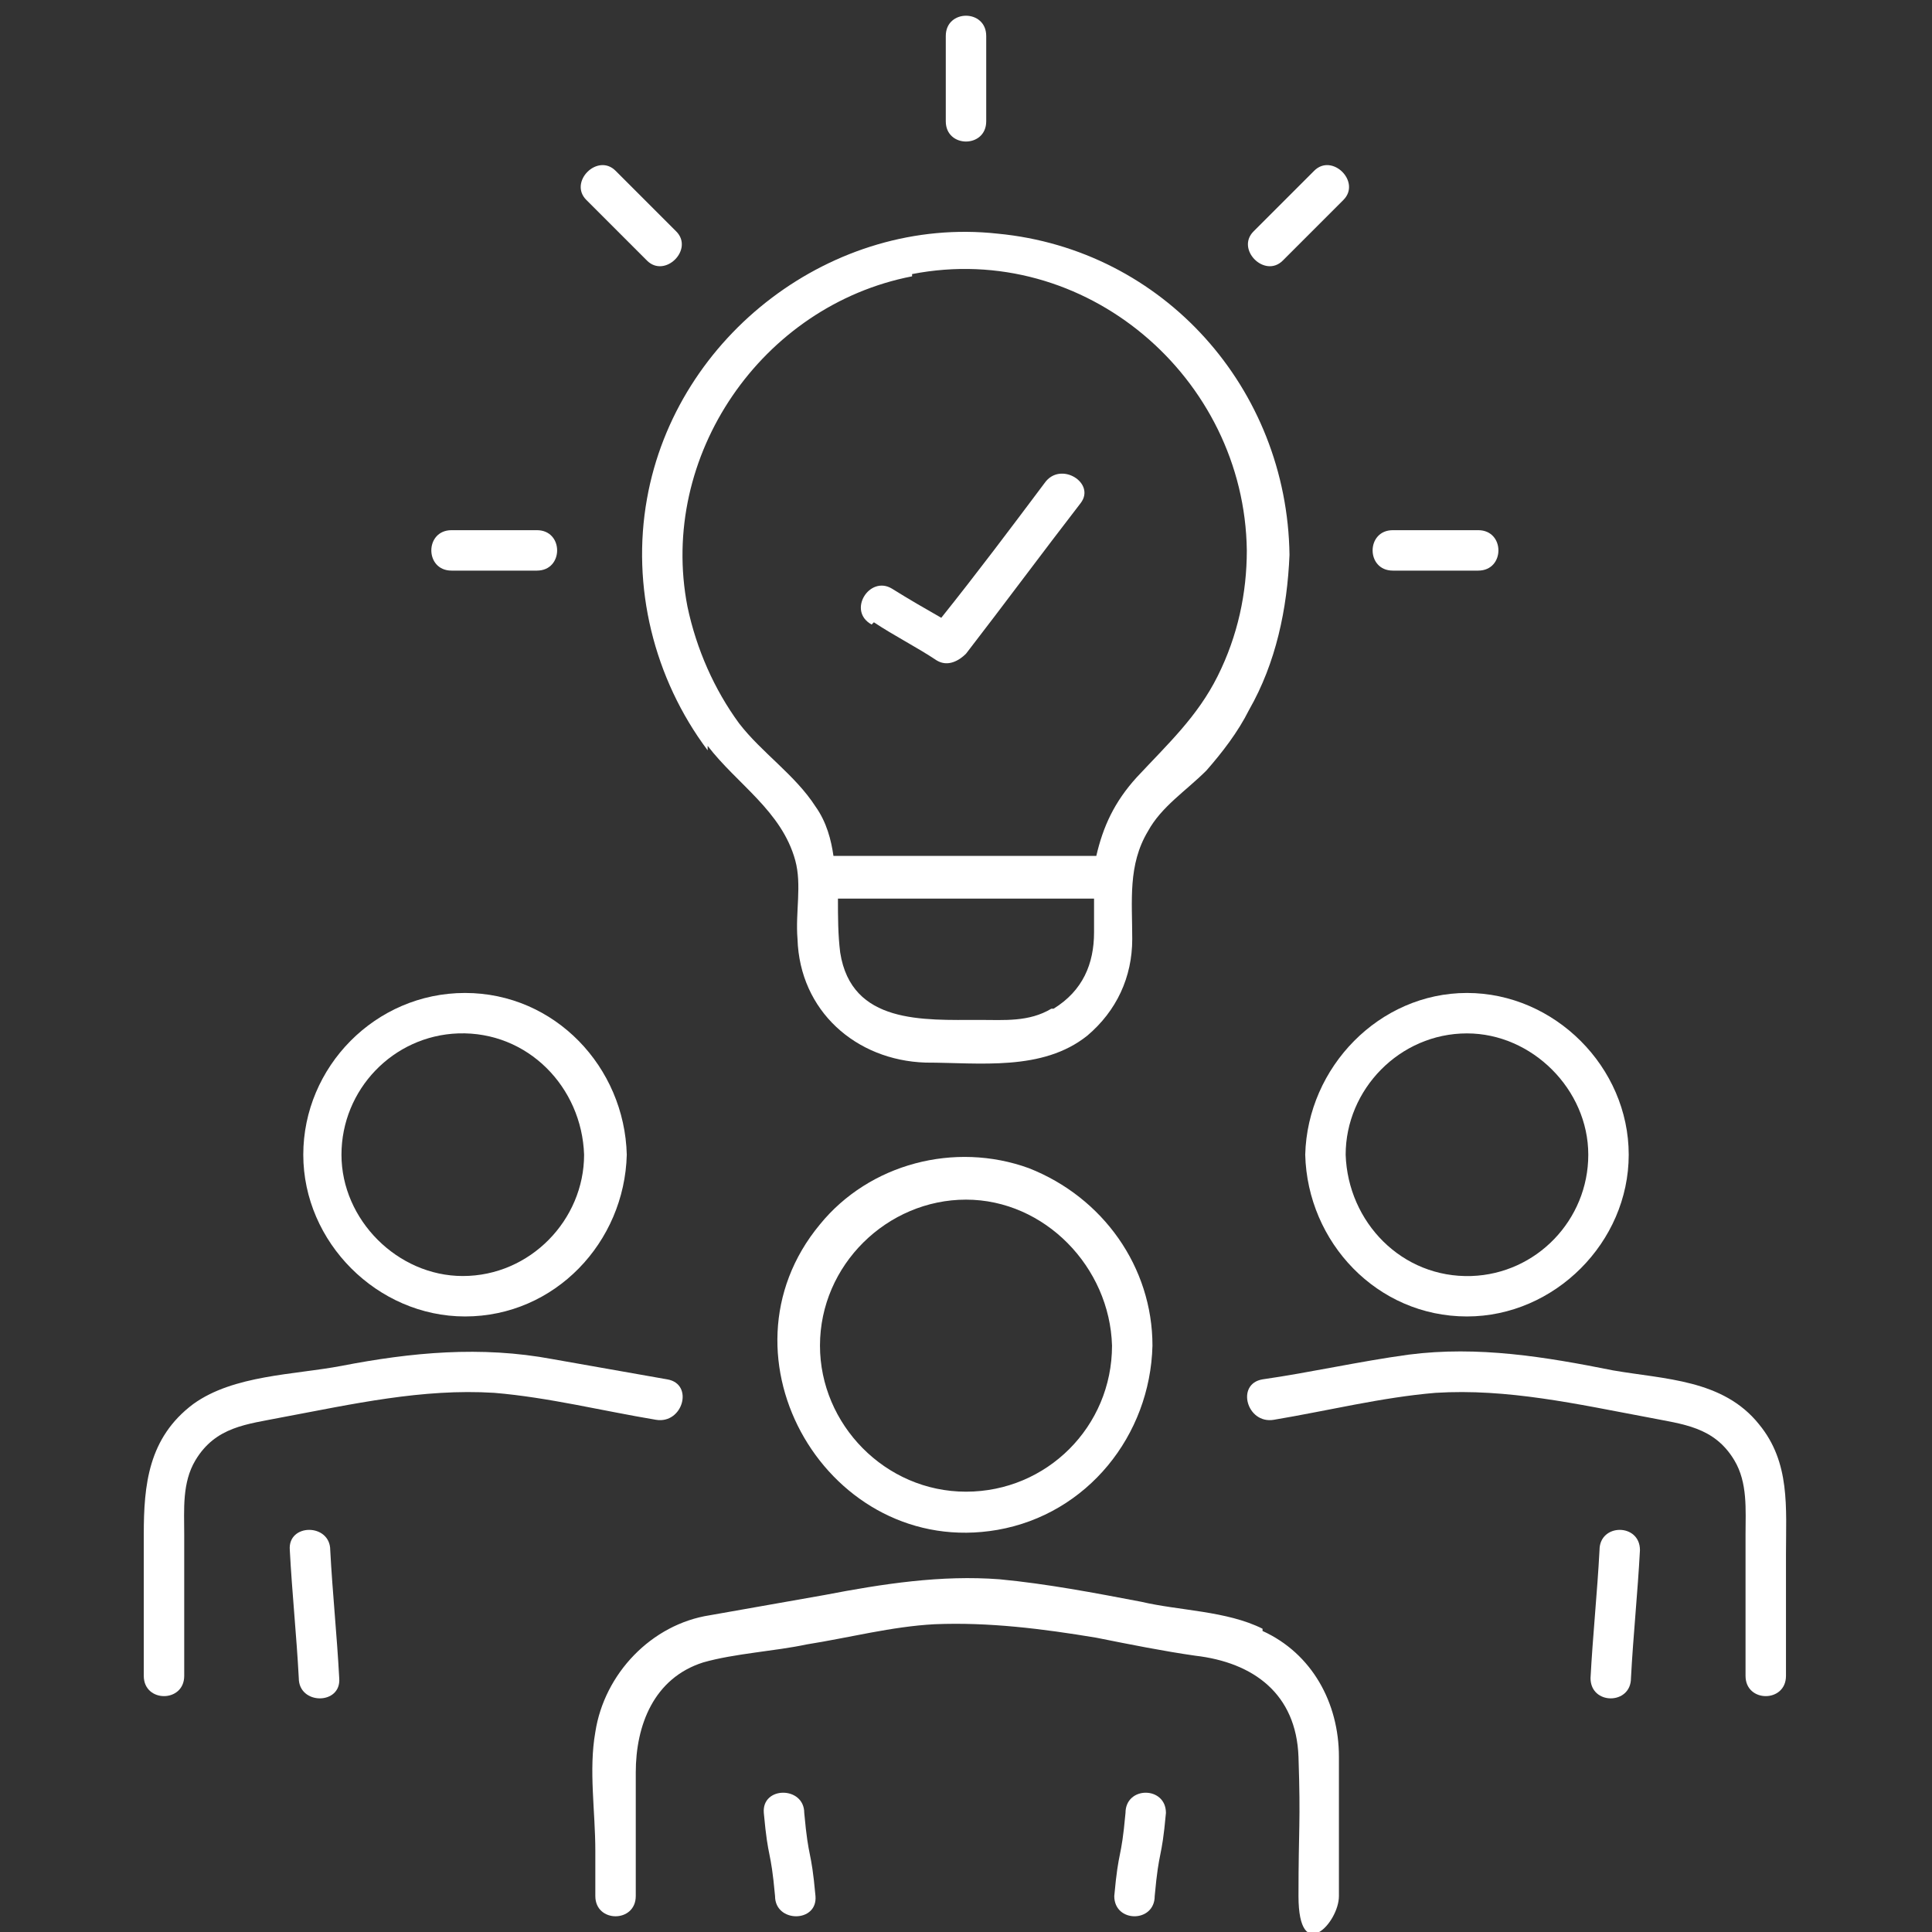 <?xml version="1.0" encoding="UTF-8"?>
<svg id="a" data-name="Layer 1" xmlns="http://www.w3.org/2000/svg" viewBox="0 0 86 86">
  <rect x="0" y="0" width="86" height="86" fill="#333333" stroke="none"/>
  <defs>
    <style>
      .b {
        fill: #fff;
      }
    </style>
  </defs>
  <path class="b" d="M50.1,80.7c-.2,2.2-.3,1.5-.5,3.7,0,1.2,1.8,1.2,1.8,0,.2-2.2.3-1.5.5-3.7,0-1.2-1.8-1.2-1.8,0Z"/>
  <path class="b" d="M34,80.7c.2,2.2.3,1.5.5,3.7,0,1.2,1.9,1.2,1.8,0-.2-2.2-.3-1.5-.5-3.7,0-1.2-1.9-1.2-1.8,0Z"/>
  <path class="b" d="M56.2,72.5c-1.6-.8-3.7-.8-5.4-1.2-2.1-.4-4.2-.8-6.3-1-2.6-.2-5.2.2-7.8.7-1.7.3-3.4.6-5.1.9-2.6.4-4.7,2.6-5.1,5.2-.3,1.7,0,3.5,0,5.3v2c0,1.2,1.8,1.2,1.8,0v-5.5c0-2.1.8-4.2,3-4.9,1.4-.4,3.2-.5,4.6-.8,1.9-.3,3.8-.8,5.7-.9,2.4-.1,4.8.2,7.2.6,1.5.3,3,.6,4.4.8,2.6.3,4.5,1.7,4.6,4.5.1,3,0,3.1,0,6.2s1.8,1.2,1.8,0c0-3.1,0-3.1,0-6.2,0-2.4-1.2-4.6-3.4-5.6Z"/>
  <path class="b" d="M45.8,52c-3.3-1.2-7.1-.2-9.3,2.5-4.9,5.9.4,14.9,7.9,13.6,4-.7,6.8-4.2,6.9-8.2,0-3.5-2.2-6.6-5.5-7.9ZM43,66.4c-3.6,0-6.5-3-6.5-6.5,0-3.6,3-6.5,6.5-6.5s6.4,3,6.5,6.5c0,3.6-2.9,6.5-6.5,6.5Z"/>
  <path class="b" d="M12.9,69c.1,1.9.3,3.8.4,5.7,0,1.2,1.9,1.2,1.8,0-.1-1.9-.3-3.8-.4-5.7,0-1.2-1.9-1.2-1.8,0Z"/>
  <path class="b" d="M29.7,61.4c-1.7-.3-3.4-.6-5.1-.9-3.2-.6-6.3-.3-9.4.3-2.1.4-4.8.4-6.6,1.7-2,1.5-2.2,3.6-2.2,5.8v6.3c0,1.2,1.8,1.2,1.8,0v-6.3c0-1.1-.1-2.3.5-3.3.9-1.5,2.3-1.6,3.8-1.9,3.2-.6,6.3-1.3,9.5-1.1,2.4.2,4.8.8,7.2,1.2,1.2.2,1.7-1.6.5-1.8Z"/>
  <path class="b" d="M20.7,58.6c4,0,7.1-3.3,7.2-7.2-.1-3.9-3.2-7.2-7.2-7.2s-7.2,3.3-7.2,7.2,3.3,7.2,7.2,7.2ZM20.4,46c3.1-.1,5.5,2.4,5.6,5.4,0,2.9-2.4,5.4-5.4,5.4-2.9,0-5.4-2.5-5.4-5.4s2.3-5.3,5.2-5.4Z"/>
  <path class="b" d="M71.2,69c-.1,1.9-.3,3.8-.4,5.7,0,1.2,1.8,1.2,1.8,0,.1-1.9.3-3.8.4-5.7,0-1.2-1.8-1.2-1.8,0Z"/>
  <path class="b" d="M78.3,63.4c-1.6-2-4.2-2-6.5-2.4-3-.6-6-1.1-9.1-.7-2.2.3-4.4.8-6.5,1.1-1.2.2-.7,2,.5,1.8,2.4-.4,4.8-1,7.2-1.2,3.2-.2,6.3.5,9.5,1.1,1.5.3,2.9.4,3.8,1.9.6,1,.5,2.2.5,3.3v6.3c0,1.2,1.8,1.2,1.8,0v-5.4c0-2.1.2-4.1-1.2-5.8Z"/>
  <path class="b" d="M65.3,58.6c3.9,0,7.2-3.3,7.2-7.2s-3.3-7.2-7.2-7.2-7.1,3.3-7.2,7.2c.1,3.9,3.2,7.2,7.2,7.2ZM65.3,46c2.9,0,5.4,2.5,5.4,5.4s-2.3,5.3-5.2,5.4c-3.1.1-5.5-2.4-5.6-5.4,0-2.9,2.4-5.4,5.4-5.4Z"/>
  <path class="b" d="M38.9,27.7c.9.6,1.9,1.1,2.8,1.7.5.3,1,0,1.3-.3,1.7-2.2,3.4-4.5,5.1-6.7.7-.9-.9-1.9-1.6-.9-1.5,2-3,4-4.6,6-.7-.4-1.4-.8-2.2-1.3-1-.6-2,1-.9,1.6Z"/>
  <path class="b" d="M43.9,5.4V1.6c0-1.2-1.8-1.2-1.8,0v3.8c0,1.2,1.8,1.2,1.8,0Z"/>
  <path class="b" d="M20.1,25.4h3.8c1.2,0,1.2-1.8,0-1.8h-3.8c-1.2,0-1.2,1.8,0,1.8Z"/>
  <path class="b" d="M28.8,11.6c.8.8,2.1-.5,1.3-1.3-.9-.9-1.8-1.8-2.7-2.7-.8-.8-2.1.5-1.3,1.3.9.9,1.8,1.8,2.7,2.7Z"/>
  <path class="b" d="M62,25.4h3.8c1.2,0,1.2-1.8,0-1.8h-3.8c-1.2,0-1.2,1.8,0,1.8Z"/>
  <path class="b" d="M57.1,11.6l2.7-2.7c.8-.8-.5-2.1-1.3-1.3-.9.9-1.8,1.8-2.7,2.7-.8.8.5,2.1,1.3,1.3Z"/>
  <path class="b" d="M31.5,33.2c1.3,1.7,3.3,2.9,3.9,5.1.3,1.1,0,2.3.1,3.5.1,3.2,2.6,5.4,5.7,5.5,2.4,0,5.2.4,7.2-1.2,1.3-1.1,2-2.6,2-4.3,0-1.7-.2-3.3.7-4.8.6-1.1,1.7-1.8,2.6-2.7.7-.8,1.4-1.7,1.9-2.7,1.2-2.1,1.7-4.5,1.8-6.9-.1-7.4-5.6-13.6-13-14.3-7.3-.8-14.3,4.5-15.6,11.8-.7,3.9.3,8,2.7,11.2ZM46.8,44.9c-1,.6-2.1.5-3.2.5-2.5,0-5.7.2-6.2-3-.1-.8-.1-1.6-.1-2.4h11.4c0,.5,0,1,0,1.5,0,1.4-.5,2.6-1.8,3.4ZM40.6,12.2c7.7-1.5,14.8,4.6,14.9,12.3,0,1.9-.4,3.8-1.3,5.6-.9,1.8-2.2,3-3.6,4.5-1,1.1-1.5,2.2-1.8,3.5h-11.7c-.1-.7-.3-1.5-.8-2.2-.9-1.4-2.4-2.4-3.4-3.7-1.1-1.5-1.9-3.3-2.3-5.2-1.3-6.7,3.3-13.4,10-14.7Z"/>
</svg>